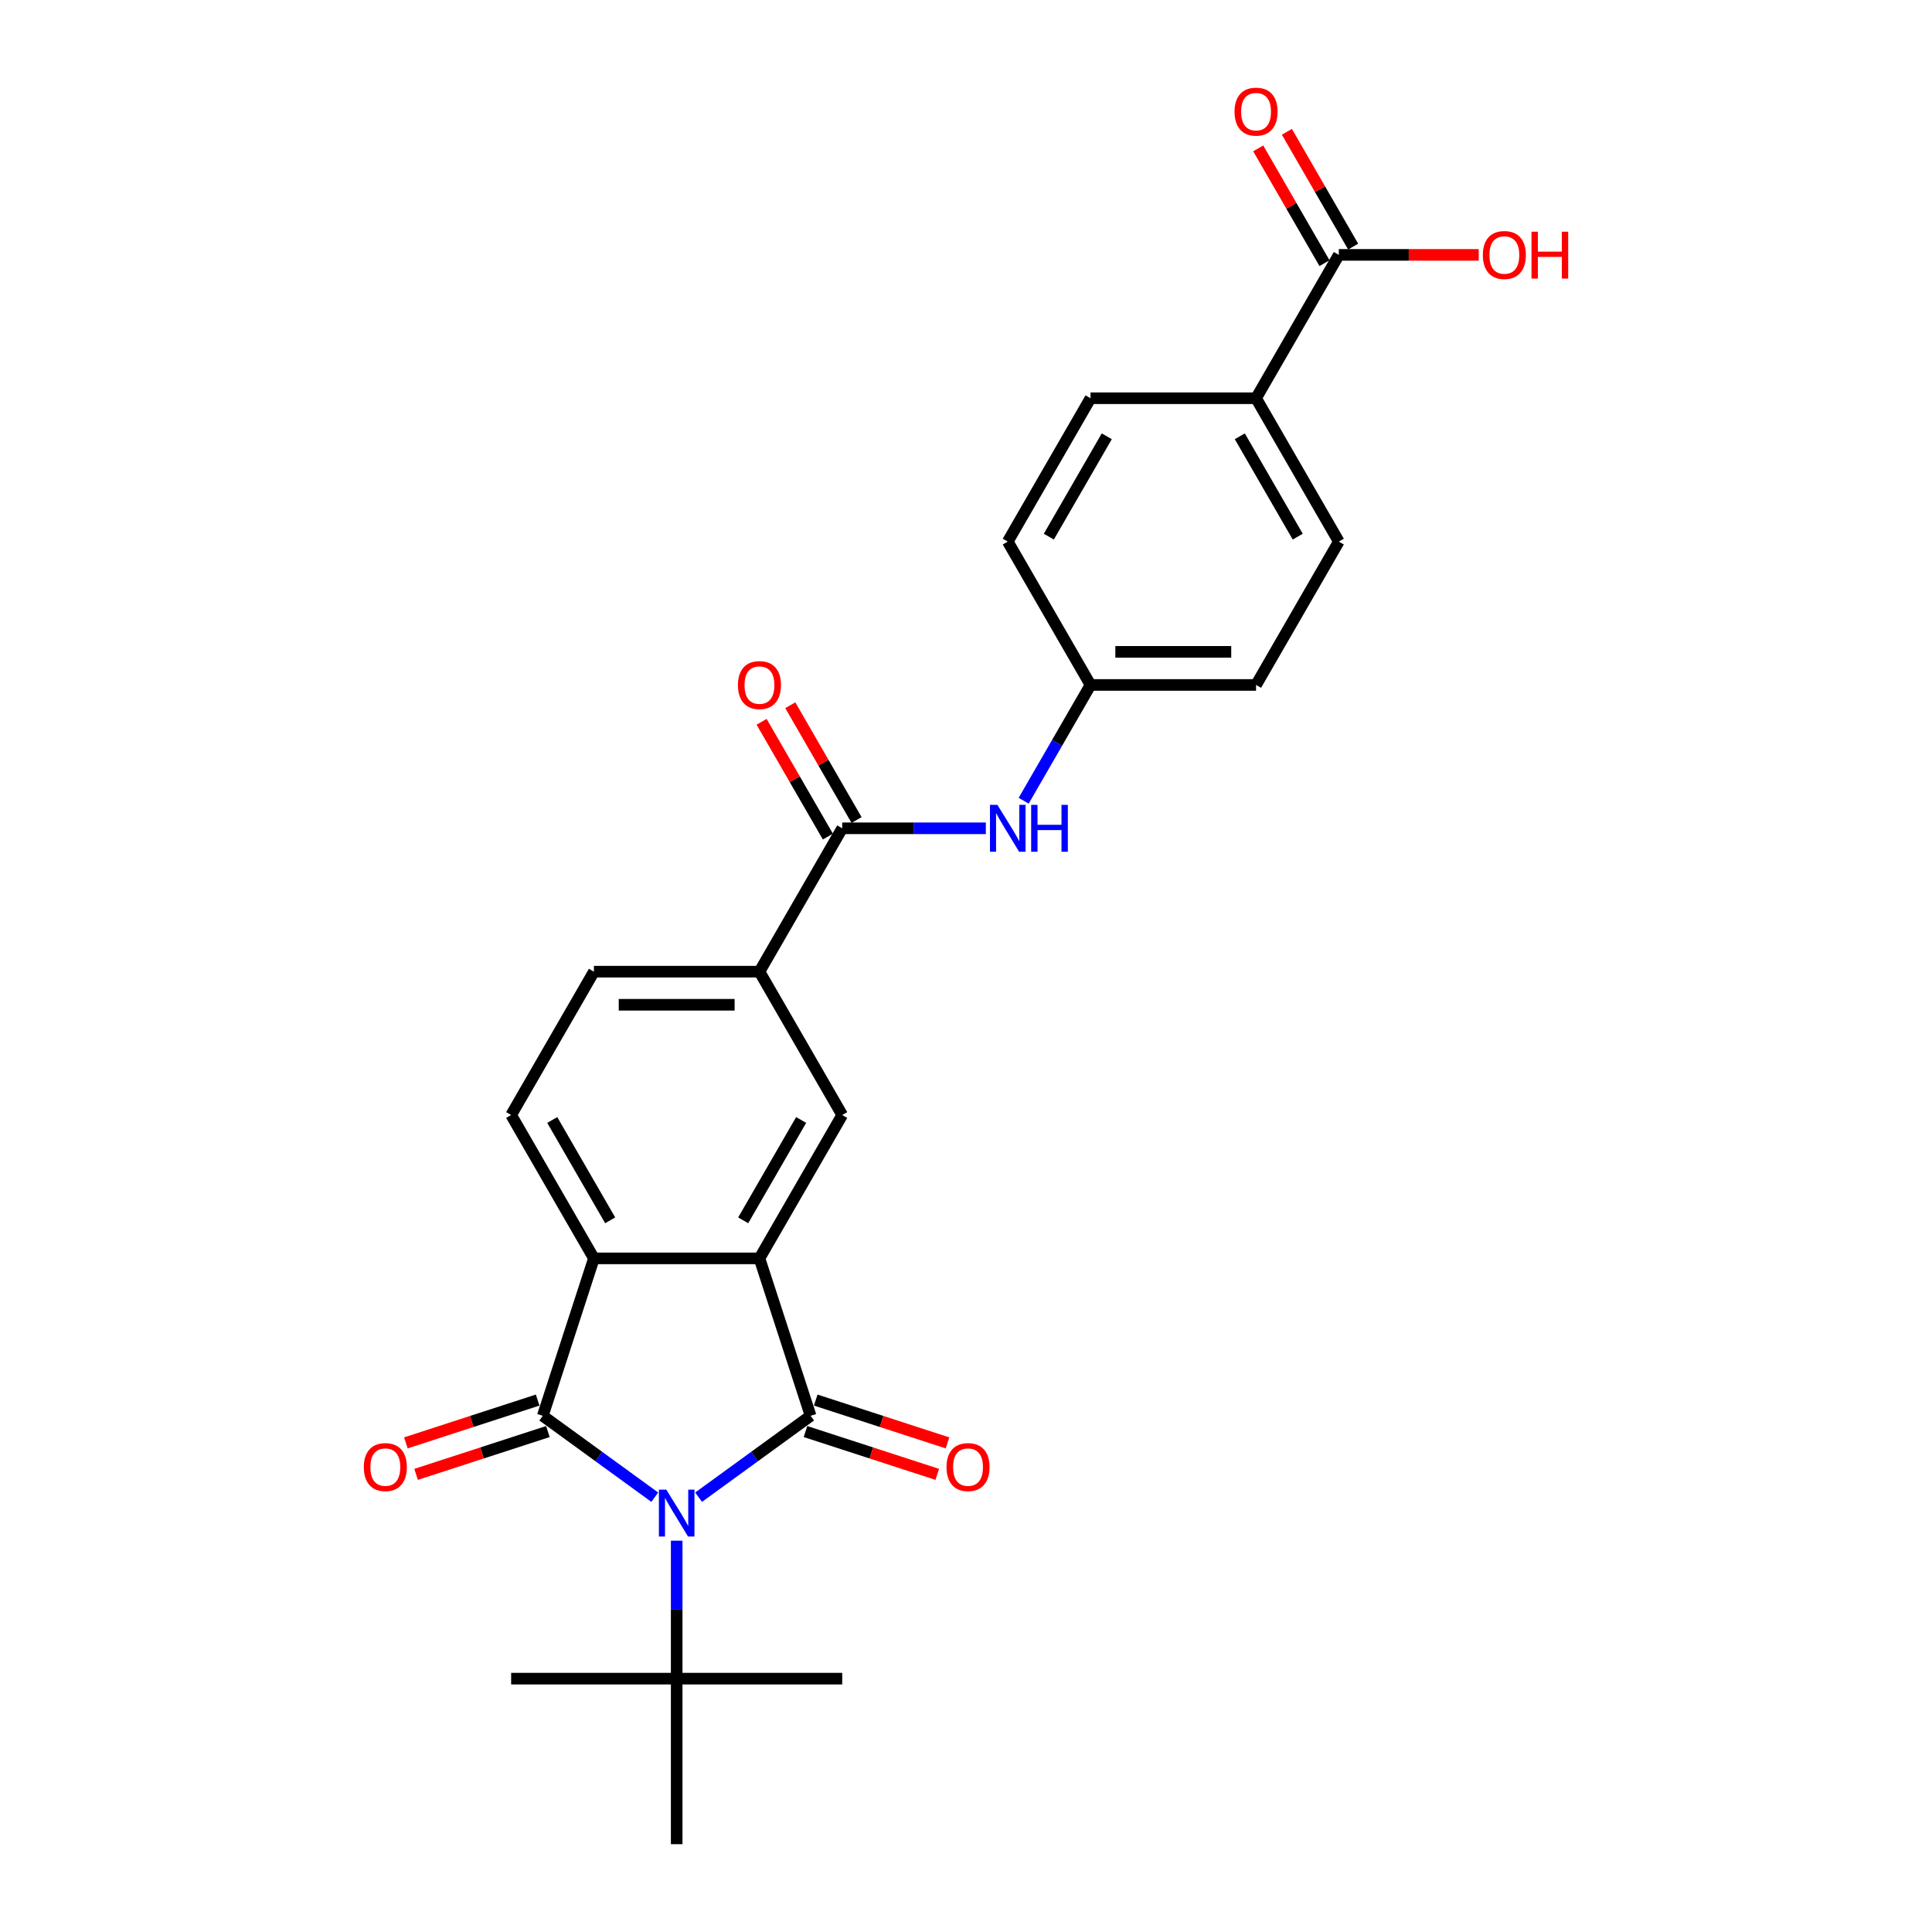 <?xml version='1.0' encoding='iso-8859-1'?>
<svg version='1.1' baseProfile='full'
              xmlns='http://www.w3.org/2000/svg'
                      xmlns:rdkit='http://www.rdkit.org/xml'
                      xmlns:xlink='http://www.w3.org/1999/xlink'
                  xml:space='preserve'
width='1000px' height='1000px' viewBox='0 0 1000 1000'>
<!-- END OF HEADER -->
<rect style='opacity:1.0;fill:#FFFFFF;stroke:none' width='1000' height='1000' x='0' y='0'> </rect>
<path class='bond-0' d='M 361.595,774.943 L 390.581,753.883' style='fill:none;fill-rule:evenodd;stroke:#0000FF;stroke-width:6px;stroke-linecap:butt;stroke-linejoin:miter;stroke-opacity:1' />
<path class='bond-0' d='M 390.581,753.883 L 419.568,732.823' style='fill:none;fill-rule:evenodd;stroke:#000000;stroke-width:6px;stroke-linecap:butt;stroke-linejoin:miter;stroke-opacity:1' />
<path class='bond-1' d='M 338.907,774.943 L 309.92,753.883' style='fill:none;fill-rule:evenodd;stroke:#0000FF;stroke-width:6px;stroke-linecap:butt;stroke-linejoin:miter;stroke-opacity:1' />
<path class='bond-1' d='M 309.92,753.883 L 280.934,732.823' style='fill:none;fill-rule:evenodd;stroke:#000000;stroke-width:6px;stroke-linecap:butt;stroke-linejoin:miter;stroke-opacity:1' />
<path class='bond-7' d='M 350.251,797.459 L 350.251,833.162' style='fill:none;fill-rule:evenodd;stroke:#0000FF;stroke-width:6px;stroke-linecap:butt;stroke-linejoin:miter;stroke-opacity:1' />
<path class='bond-7' d='M 350.251,833.162 L 350.251,868.865' style='fill:none;fill-rule:evenodd;stroke:#000000;stroke-width:6px;stroke-linecap:butt;stroke-linejoin:miter;stroke-opacity:1' />
<path class='bond-2' d='M 419.568,732.823 L 393.091,651.336' style='fill:none;fill-rule:evenodd;stroke:#000000;stroke-width:6px;stroke-linecap:butt;stroke-linejoin:miter;stroke-opacity:1' />
<path class='bond-11' d='M 416.92,740.971 L 451.023,752.052' style='fill:none;fill-rule:evenodd;stroke:#000000;stroke-width:6px;stroke-linecap:butt;stroke-linejoin:miter;stroke-opacity:1' />
<path class='bond-11' d='M 451.023,752.052 L 485.127,763.133' style='fill:none;fill-rule:evenodd;stroke:#FF0000;stroke-width:6px;stroke-linecap:butt;stroke-linejoin:miter;stroke-opacity:1' />
<path class='bond-11' d='M 422.215,724.674 L 456.319,735.755' style='fill:none;fill-rule:evenodd;stroke:#000000;stroke-width:6px;stroke-linecap:butt;stroke-linejoin:miter;stroke-opacity:1' />
<path class='bond-11' d='M 456.319,735.755 L 490.422,746.836' style='fill:none;fill-rule:evenodd;stroke:#FF0000;stroke-width:6px;stroke-linecap:butt;stroke-linejoin:miter;stroke-opacity:1' />
<path class='bond-3' d='M 280.934,732.823 L 307.411,651.336' style='fill:none;fill-rule:evenodd;stroke:#000000;stroke-width:6px;stroke-linecap:butt;stroke-linejoin:miter;stroke-opacity:1' />
<path class='bond-12' d='M 278.286,724.674 L 244.183,735.755' style='fill:none;fill-rule:evenodd;stroke:#000000;stroke-width:6px;stroke-linecap:butt;stroke-linejoin:miter;stroke-opacity:1' />
<path class='bond-12' d='M 244.183,735.755 L 210.08,746.836' style='fill:none;fill-rule:evenodd;stroke:#FF0000;stroke-width:6px;stroke-linecap:butt;stroke-linejoin:miter;stroke-opacity:1' />
<path class='bond-12' d='M 283.582,740.971 L 249.478,752.052' style='fill:none;fill-rule:evenodd;stroke:#000000;stroke-width:6px;stroke-linecap:butt;stroke-linejoin:miter;stroke-opacity:1' />
<path class='bond-12' d='M 249.478,752.052 L 215.375,763.133' style='fill:none;fill-rule:evenodd;stroke:#FF0000;stroke-width:6px;stroke-linecap:butt;stroke-linejoin:miter;stroke-opacity:1' />
<path class='bond-5' d='M 393.091,651.336 L 435.931,577.134' style='fill:none;fill-rule:evenodd;stroke:#000000;stroke-width:6px;stroke-linecap:butt;stroke-linejoin:miter;stroke-opacity:1' />
<path class='bond-5' d='M 384.677,631.638 L 414.665,579.696' style='fill:none;fill-rule:evenodd;stroke:#000000;stroke-width:6px;stroke-linecap:butt;stroke-linejoin:miter;stroke-opacity:1' />
<path class='bond-26' d='M 393.091,651.336 L 307.411,651.336' style='fill:none;fill-rule:evenodd;stroke:#000000;stroke-width:6px;stroke-linecap:butt;stroke-linejoin:miter;stroke-opacity:1' />
<path class='bond-10' d='M 307.411,651.336 L 264.57,577.134' style='fill:none;fill-rule:evenodd;stroke:#000000;stroke-width:6px;stroke-linecap:butt;stroke-linejoin:miter;stroke-opacity:1' />
<path class='bond-10' d='M 315.825,631.638 L 285.837,579.696' style='fill:none;fill-rule:evenodd;stroke:#000000;stroke-width:6px;stroke-linecap:butt;stroke-linejoin:miter;stroke-opacity:1' />
<path class='bond-4' d='M 435.931,428.731 L 393.091,502.933' style='fill:none;fill-rule:evenodd;stroke:#000000;stroke-width:6px;stroke-linecap:butt;stroke-linejoin:miter;stroke-opacity:1' />
<path class='bond-8' d='M 435.931,428.731 L 473.099,428.731' style='fill:none;fill-rule:evenodd;stroke:#000000;stroke-width:6px;stroke-linecap:butt;stroke-linejoin:miter;stroke-opacity:1' />
<path class='bond-8' d='M 473.099,428.731 L 510.268,428.731' style='fill:none;fill-rule:evenodd;stroke:#0000FF;stroke-width:6px;stroke-linecap:butt;stroke-linejoin:miter;stroke-opacity:1' />
<path class='bond-14' d='M 443.351,424.447 L 426.2,394.741' style='fill:none;fill-rule:evenodd;stroke:#000000;stroke-width:6px;stroke-linecap:butt;stroke-linejoin:miter;stroke-opacity:1' />
<path class='bond-14' d='M 426.2,394.741 L 409.049,365.034' style='fill:none;fill-rule:evenodd;stroke:#FF0000;stroke-width:6px;stroke-linecap:butt;stroke-linejoin:miter;stroke-opacity:1' />
<path class='bond-14' d='M 428.511,433.015 L 411.36,403.309' style='fill:none;fill-rule:evenodd;stroke:#000000;stroke-width:6px;stroke-linecap:butt;stroke-linejoin:miter;stroke-opacity:1' />
<path class='bond-14' d='M 411.36,403.309 L 394.209,373.602' style='fill:none;fill-rule:evenodd;stroke:#FF0000;stroke-width:6px;stroke-linecap:butt;stroke-linejoin:miter;stroke-opacity:1' />
<path class='bond-6' d='M 435.931,577.134 L 393.091,502.933' style='fill:none;fill-rule:evenodd;stroke:#000000;stroke-width:6px;stroke-linecap:butt;stroke-linejoin:miter;stroke-opacity:1' />
<path class='bond-27' d='M 393.091,502.933 L 307.411,502.933' style='fill:none;fill-rule:evenodd;stroke:#000000;stroke-width:6px;stroke-linecap:butt;stroke-linejoin:miter;stroke-opacity:1' />
<path class='bond-27' d='M 380.239,520.069 L 320.263,520.069' style='fill:none;fill-rule:evenodd;stroke:#000000;stroke-width:6px;stroke-linecap:butt;stroke-linejoin:miter;stroke-opacity:1' />
<path class='bond-23' d='M 350.251,868.865 L 264.57,868.865' style='fill:none;fill-rule:evenodd;stroke:#000000;stroke-width:6px;stroke-linecap:butt;stroke-linejoin:miter;stroke-opacity:1' />
<path class='bond-24' d='M 350.251,868.865 L 435.931,868.865' style='fill:none;fill-rule:evenodd;stroke:#000000;stroke-width:6px;stroke-linecap:butt;stroke-linejoin:miter;stroke-opacity:1' />
<path class='bond-25' d='M 350.251,868.865 L 350.251,954.545' style='fill:none;fill-rule:evenodd;stroke:#000000;stroke-width:6px;stroke-linecap:butt;stroke-linejoin:miter;stroke-opacity:1' />
<path class='bond-17' d='M 529.853,414.457 L 547.153,384.493' style='fill:none;fill-rule:evenodd;stroke:#0000FF;stroke-width:6px;stroke-linecap:butt;stroke-linejoin:miter;stroke-opacity:1' />
<path class='bond-17' d='M 547.153,384.493 L 564.452,354.53' style='fill:none;fill-rule:evenodd;stroke:#000000;stroke-width:6px;stroke-linecap:butt;stroke-linejoin:miter;stroke-opacity:1' />
<path class='bond-9' d='M 692.973,131.925 L 650.132,206.127' style='fill:none;fill-rule:evenodd;stroke:#000000;stroke-width:6px;stroke-linecap:butt;stroke-linejoin:miter;stroke-opacity:1' />
<path class='bond-16' d='M 700.393,127.641 L 683.242,97.935' style='fill:none;fill-rule:evenodd;stroke:#000000;stroke-width:6px;stroke-linecap:butt;stroke-linejoin:miter;stroke-opacity:1' />
<path class='bond-16' d='M 683.242,97.935 L 666.091,68.228' style='fill:none;fill-rule:evenodd;stroke:#FF0000;stroke-width:6px;stroke-linecap:butt;stroke-linejoin:miter;stroke-opacity:1' />
<path class='bond-16' d='M 685.553,136.209 L 668.402,106.503' style='fill:none;fill-rule:evenodd;stroke:#000000;stroke-width:6px;stroke-linecap:butt;stroke-linejoin:miter;stroke-opacity:1' />
<path class='bond-16' d='M 668.402,106.503 L 651.25,76.796' style='fill:none;fill-rule:evenodd;stroke:#FF0000;stroke-width:6px;stroke-linecap:butt;stroke-linejoin:miter;stroke-opacity:1' />
<path class='bond-20' d='M 692.973,131.925 L 729.173,131.925' style='fill:none;fill-rule:evenodd;stroke:#000000;stroke-width:6px;stroke-linecap:butt;stroke-linejoin:miter;stroke-opacity:1' />
<path class='bond-20' d='M 729.173,131.925 L 765.373,131.925' style='fill:none;fill-rule:evenodd;stroke:#FF0000;stroke-width:6px;stroke-linecap:butt;stroke-linejoin:miter;stroke-opacity:1' />
<path class='bond-15' d='M 264.57,577.134 L 307.411,502.933' style='fill:none;fill-rule:evenodd;stroke:#000000;stroke-width:6px;stroke-linecap:butt;stroke-linejoin:miter;stroke-opacity:1' />
<path class='bond-13' d='M 650.132,206.127 L 692.973,280.328' style='fill:none;fill-rule:evenodd;stroke:#000000;stroke-width:6px;stroke-linecap:butt;stroke-linejoin:miter;stroke-opacity:1' />
<path class='bond-13' d='M 641.718,225.825 L 671.706,277.766' style='fill:none;fill-rule:evenodd;stroke:#000000;stroke-width:6px;stroke-linecap:butt;stroke-linejoin:miter;stroke-opacity:1' />
<path class='bond-28' d='M 650.132,206.127 L 564.452,206.127' style='fill:none;fill-rule:evenodd;stroke:#000000;stroke-width:6px;stroke-linecap:butt;stroke-linejoin:miter;stroke-opacity:1' />
<path class='bond-21' d='M 564.452,354.53 L 521.612,280.328' style='fill:none;fill-rule:evenodd;stroke:#000000;stroke-width:6px;stroke-linecap:butt;stroke-linejoin:miter;stroke-opacity:1' />
<path class='bond-22' d='M 564.452,354.53 L 650.132,354.53' style='fill:none;fill-rule:evenodd;stroke:#000000;stroke-width:6px;stroke-linecap:butt;stroke-linejoin:miter;stroke-opacity:1' />
<path class='bond-22' d='M 577.304,337.394 L 637.28,337.394' style='fill:none;fill-rule:evenodd;stroke:#000000;stroke-width:6px;stroke-linecap:butt;stroke-linejoin:miter;stroke-opacity:1' />
<path class='bond-18' d='M 692.973,280.328 L 650.132,354.53' style='fill:none;fill-rule:evenodd;stroke:#000000;stroke-width:6px;stroke-linecap:butt;stroke-linejoin:miter;stroke-opacity:1' />
<path class='bond-19' d='M 564.452,206.127 L 521.612,280.328' style='fill:none;fill-rule:evenodd;stroke:#000000;stroke-width:6px;stroke-linecap:butt;stroke-linejoin:miter;stroke-opacity:1' />
<path class='bond-19' d='M 572.866,225.825 L 542.878,277.766' style='fill:none;fill-rule:evenodd;stroke:#000000;stroke-width:6px;stroke-linecap:butt;stroke-linejoin:miter;stroke-opacity:1' />
<path  class='atom-0' d='M 344.887 771.052
L 352.838 783.904
Q 353.627 785.172, 354.895 787.469
Q 356.163 789.765, 356.231 789.902
L 356.231 771.052
L 359.453 771.052
L 359.453 795.317
L 356.128 795.317
L 347.595 781.265
Q 346.601 779.62, 345.538 777.735
Q 344.51 775.85, 344.202 775.268
L 344.202 795.317
L 341.049 795.317
L 341.049 771.052
L 344.887 771.052
' fill='#0000FF'/>
<path  class='atom-9' d='M 516.248 416.599
L 524.199 429.451
Q 524.988 430.719, 526.256 433.015
Q 527.524 435.312, 527.592 435.449
L 527.592 416.599
L 530.814 416.599
L 530.814 440.864
L 527.489 440.864
L 518.956 426.812
Q 517.962 425.167, 516.899 423.282
Q 515.871 421.397, 515.563 420.814
L 515.563 440.864
L 512.41 440.864
L 512.41 416.599
L 516.248 416.599
' fill='#0000FF'/>
<path  class='atom-9' d='M 533.727 416.599
L 537.017 416.599
L 537.017 426.915
L 549.424 426.915
L 549.424 416.599
L 552.714 416.599
L 552.714 440.864
L 549.424 440.864
L 549.424 429.657
L 537.017 429.657
L 537.017 440.864
L 533.727 440.864
L 533.727 416.599
' fill='#0000FF'/>
<path  class='atom-12' d='M 489.916 759.368
Q 489.916 753.542, 492.795 750.286
Q 495.674 747.03, 501.055 747.03
Q 506.435 747.03, 509.314 750.286
Q 512.193 753.542, 512.193 759.368
Q 512.193 765.263, 509.28 768.622
Q 506.367 771.946, 501.055 771.946
Q 495.708 771.946, 492.795 768.622
Q 489.916 765.297, 489.916 759.368
M 501.055 769.204
Q 504.756 769.204, 506.744 766.737
Q 508.766 764.235, 508.766 759.368
Q 508.766 754.604, 506.744 752.205
Q 504.756 749.772, 501.055 749.772
Q 497.353 749.772, 495.331 752.171
Q 493.344 754.57, 493.344 759.368
Q 493.344 764.269, 495.331 766.737
Q 497.353 769.204, 501.055 769.204
' fill='#FF0000'/>
<path  class='atom-13' d='M 188.308 759.368
Q 188.308 753.542, 191.187 750.286
Q 194.066 747.03, 199.447 747.03
Q 204.828 747.03, 207.706 750.286
Q 210.585 753.542, 210.585 759.368
Q 210.585 765.263, 207.672 768.622
Q 204.759 771.946, 199.447 771.946
Q 194.1 771.946, 191.187 768.622
Q 188.308 765.297, 188.308 759.368
M 199.447 769.204
Q 203.148 769.204, 205.136 766.737
Q 207.158 764.235, 207.158 759.368
Q 207.158 754.604, 205.136 752.205
Q 203.148 749.772, 199.447 749.772
Q 195.745 749.772, 193.723 752.171
Q 191.736 754.57, 191.736 759.368
Q 191.736 764.269, 193.723 766.737
Q 195.745 769.204, 199.447 769.204
' fill='#FF0000'/>
<path  class='atom-15' d='M 381.953 354.598
Q 381.953 348.772, 384.831 345.516
Q 387.71 342.26, 393.091 342.26
Q 398.472 342.26, 401.351 345.516
Q 404.23 348.772, 404.23 354.598
Q 404.23 360.493, 401.316 363.852
Q 398.403 367.176, 393.091 367.176
Q 387.745 367.176, 384.831 363.852
Q 381.953 360.528, 381.953 354.598
M 393.091 364.435
Q 396.792 364.435, 398.78 361.967
Q 400.802 359.465, 400.802 354.598
Q 400.802 349.835, 398.78 347.436
Q 396.792 345.002, 393.091 345.002
Q 389.39 345.002, 387.368 347.401
Q 385.38 349.8, 385.38 354.598
Q 385.38 359.499, 387.368 361.967
Q 389.39 364.435, 393.091 364.435
' fill='#FF0000'/>
<path  class='atom-17' d='M 638.994 57.792
Q 638.994 51.966, 641.873 48.71
Q 644.752 45.455, 650.132 45.455
Q 655.513 45.455, 658.392 48.71
Q 661.271 51.966, 661.271 57.792
Q 661.271 63.687, 658.358 67.046
Q 655.445 70.37, 650.132 70.37
Q 644.786 70.37, 641.873 67.046
Q 638.994 63.722, 638.994 57.792
M 650.132 67.629
Q 653.834 67.629, 655.822 65.161
Q 657.844 62.659, 657.844 57.792
Q 657.844 53.029, 655.822 50.63
Q 653.834 48.196, 650.132 48.196
Q 646.431 48.196, 644.409 50.595
Q 642.421 52.994, 642.421 57.792
Q 642.421 62.694, 644.409 65.161
Q 646.431 67.629, 650.132 67.629
' fill='#FF0000'/>
<path  class='atom-21' d='M 767.515 131.994
Q 767.515 126.168, 770.394 122.912
Q 773.272 119.656, 778.653 119.656
Q 784.034 119.656, 786.913 122.912
Q 789.792 126.168, 789.792 131.994
Q 789.792 137.889, 786.879 141.248
Q 783.965 144.572, 778.653 144.572
Q 773.307 144.572, 770.394 141.248
Q 767.515 137.923, 767.515 131.994
M 778.653 141.83
Q 782.355 141.83, 784.342 139.363
Q 786.364 136.861, 786.364 131.994
Q 786.364 127.23, 784.342 124.831
Q 782.355 122.398, 778.653 122.398
Q 774.952 122.398, 772.93 124.797
Q 770.942 127.196, 770.942 131.994
Q 770.942 136.895, 772.93 139.363
Q 774.952 141.83, 778.653 141.83
' fill='#FF0000'/>
<path  class='atom-21' d='M 792.705 119.93
L 795.995 119.93
L 795.995 130.246
L 808.401 130.246
L 808.401 119.93
L 811.692 119.93
L 811.692 144.195
L 808.401 144.195
L 808.401 132.988
L 795.995 132.988
L 795.995 144.195
L 792.705 144.195
L 792.705 119.93
' fill='#FF0000'/>
</svg>
